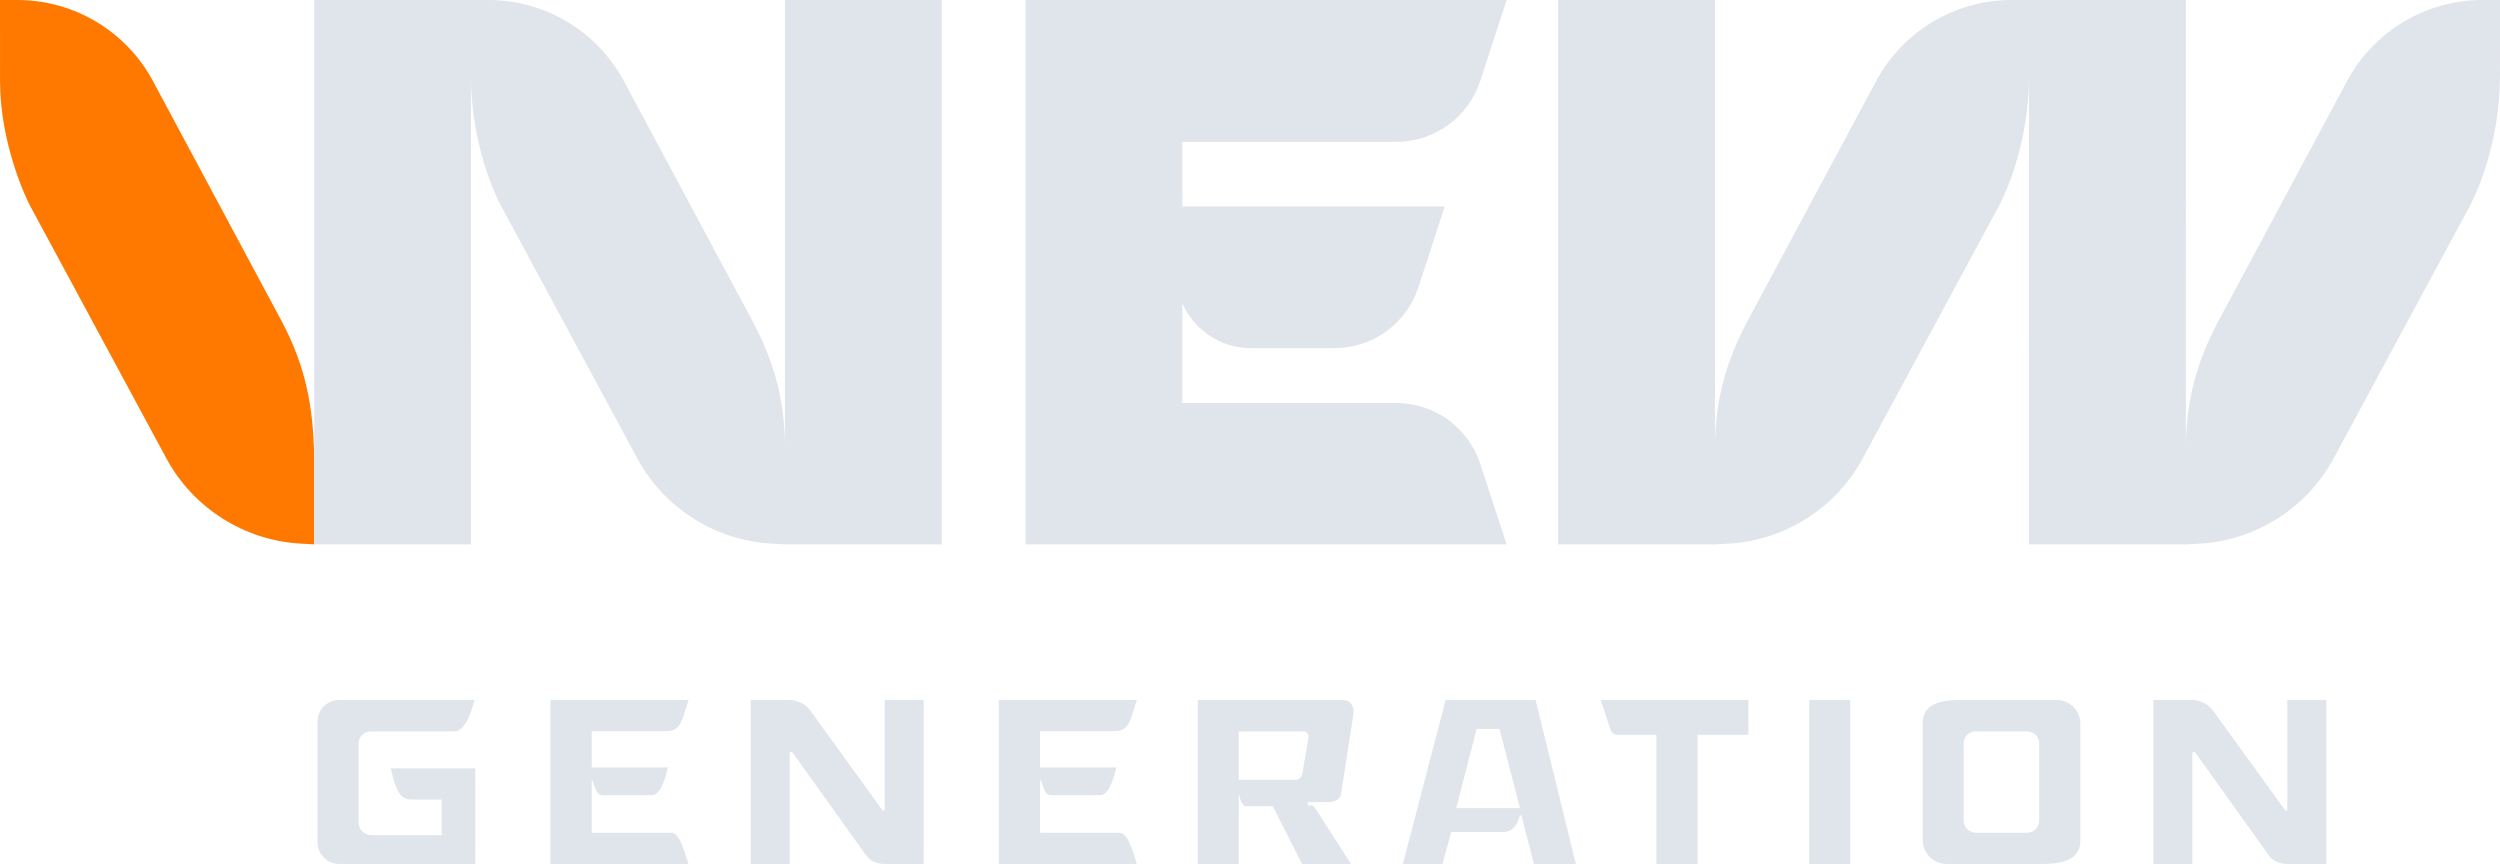 <?xml version="1.0" encoding="UTF-8"?> <svg xmlns="http://www.w3.org/2000/svg" width="463" height="160" viewBox="0 0 463 160" fill="none"> <g clip-path="url(#clip0_89_573)"> <path d="M58.189 79.213L58.183 85.561C58.183 73.011 55.487 65.542 51.611 58.452L28.343 15.044C23.369 5.765 13.735 6.10352e-05 3.2 6.10352e-05H0L0.005 14.963C0.005 26.465 4.75 36.588 5.574 38.117L30.836 84.939C35.761 94.066 45.257 100.096 55.619 100.676L58.189 100.82V79.213Z" fill="#FF7900"></path> <path d="M459.801 0C449.266 0 439.632 5.765 434.658 15.044L411.39 58.452C407.514 65.542 404.818 72.875 404.818 83.227L404.811 0H372.587C362.053 0 352.419 5.765 347.445 15.044L324.177 58.452C320.301 65.542 317.605 72.875 317.605 83.227L317.599 0H288.575V100.82H317.599L320.169 100.676C330.531 100.096 340.027 94.066 344.952 84.939L370.214 38.116C371.038 36.588 375.782 27.074 375.782 13.948L375.788 100.82H404.811L407.381 100.676C417.743 100.096 427.24 94.066 432.164 84.939L457.427 38.116C458.251 36.588 462.995 27.074 462.995 13.948L463 0H459.801Z" fill="#E0E4EB"></path> <path d="M145.395 83.227C145.395 72.875 142.699 65.542 138.823 58.452L115.556 15.044C110.582 5.765 100.948 0 90.413 0H58.19V100.82H87.213L87.218 13.948C87.218 27.074 91.963 36.588 92.787 38.116L118.049 84.939C122.974 94.066 132.47 100.096 142.832 100.676L145.402 100.82H174.425V0H145.402L145.395 83.227Z" fill="#E0E4EB"></path> <path d="M279.015 100.82L274.16 85.959C271.954 79.186 265.689 74.635 258.568 74.635H218.968V56.187C221.128 61.062 226.002 64.475 231.665 64.475H247.111C254.23 64.475 260.497 59.924 262.703 53.151L267.558 38.25H218.968V26.272H258.568C265.689 26.272 271.954 21.721 274.16 14.948L279.015 0H189.945V100.82H279.015Z" fill="#E0E4EB"></path> <path d="M62.834 160C60.609 160 58.797 158.188 58.797 155.961V133.666C58.797 131.44 60.608 129.627 62.834 129.627H87.874C87.171 132.555 85.812 135.45 84.258 135.45H68.652C67.401 135.45 66.42 136.43 66.42 137.683V152.35C66.42 153.631 67.462 154.673 68.742 154.673H81.8V148.085H76.23C73.896 148.085 73.185 145.907 72.385 142.308H88.024V160H62.834Z" fill="#E0E4EB"></path> <path d="M101.959 160V129.627H127.531L126.479 132.892C125.856 134.511 125.192 135.405 123.495 135.405H109.581V142.128H123.692C122.929 145.543 121.924 147.273 120.699 147.273H111.664C110.709 147.273 110.382 146.466 110.053 145.41C109.994 145.22 109.94 145.049 109.886 144.908L109.734 144.521H109.581V154.223H124.262C125.711 154.223 126.54 156.891 127.207 159.034C127.309 159.367 127.41 159.691 127.511 160H101.959Z" fill="#E0E4EB"></path> <path d="M269.692 149.665H281.501L277.715 134.998H273.48L269.692 149.665ZM284.075 160L281.775 151.019H281.501L281.36 151.432C280.723 153.294 279.858 154.088 278.465 154.088H268.748L267.169 160H259.81L267.74 129.627H284.388L291.847 160H284.075Z" fill="#E0E4EB"></path> <path d="M306.761 160V136.082H299.387C298.748 136.082 298.371 135.441 298.29 135.218L296.442 129.627H323.81V136.082H314.383V160H306.761Z" fill="#E0E4EB"></path> <path d="M365.908 135.45C364.676 135.45 363.674 136.431 363.674 137.638V151.989C363.674 153.2 364.697 154.223 365.908 154.223H375.469C376.675 154.223 377.656 153.222 377.656 151.989V137.638C377.656 136.431 376.675 135.45 375.469 135.45H365.908ZM360.494 160C358.07 160 356.097 158.026 356.097 155.599V134.027C356.097 130.944 358.208 129.627 363.156 129.627H380.881C383.307 129.627 385.279 131.601 385.279 134.029V155.599C385.279 158.642 383.102 160 378.219 160H360.494Z" fill="#E0E4EB"></path> <path d="M163.769 160C162.415 160 161.075 159.38 160.436 158.457L146.747 139.312H146.248V160H139.031V129.627H146.18C147.658 129.627 149.253 130.43 150.056 131.578L163.487 150.137L163.836 150.12V129.627H171.055V160H163.769Z" fill="#E0E4EB"></path> <path d="M423.547 160C422.191 160 420.852 159.38 420.213 158.457L406.524 139.312H406.025V160H398.808V129.627H405.956C407.436 129.627 409.03 130.43 409.833 131.578L423.264 150.137L423.614 150.12V129.627H430.831V160H423.547Z" fill="#E0E4EB"></path> <path d="M184.99 160V129.627H210.562L209.509 132.892C208.888 134.511 208.223 135.405 206.527 135.405H192.612V142.128H206.722C205.961 145.543 204.955 147.273 203.73 147.273H194.71C193.755 147.273 193.428 146.466 193.099 145.41C193.04 145.22 192.986 145.049 192.931 144.908L192.78 144.521H192.612V154.223H207.293C208.743 154.223 209.572 156.891 210.237 159.034C210.341 159.367 210.442 159.691 210.543 160H184.99Z" fill="#E0E4EB"></path> <path d="M229.413 144.43H239.944C240.341 144.43 241.004 144.073 241.166 143.427L242.348 136.568C242.357 135.976 242.022 135.45 241.477 135.45H229.413V144.43ZM241.129 160L235.718 149.304H230.709C230.189 149.304 229.729 148.224 229.634 147.794L229.529 147.318H229.413V160H221.836V129.627H248.785C249.708 129.627 250.703 130.354 250.703 131.952L248.364 147.022C248.22 147.956 247.31 148.537 245.988 148.537H242.207L242.216 149.161H242.825C243.183 149.161 243.462 149.503 243.626 149.748L250.206 160H241.129Z" fill="#E0E4EB"></path> <path d="M335.084 160V129.627H342.661V160H335.084Z" fill="#E0E4EB"></path> </g> <defs> <clipPath id="clip0_89_573"> <rect width="463" height="160" fill="white"></rect> </clipPath> </defs> </svg> 
